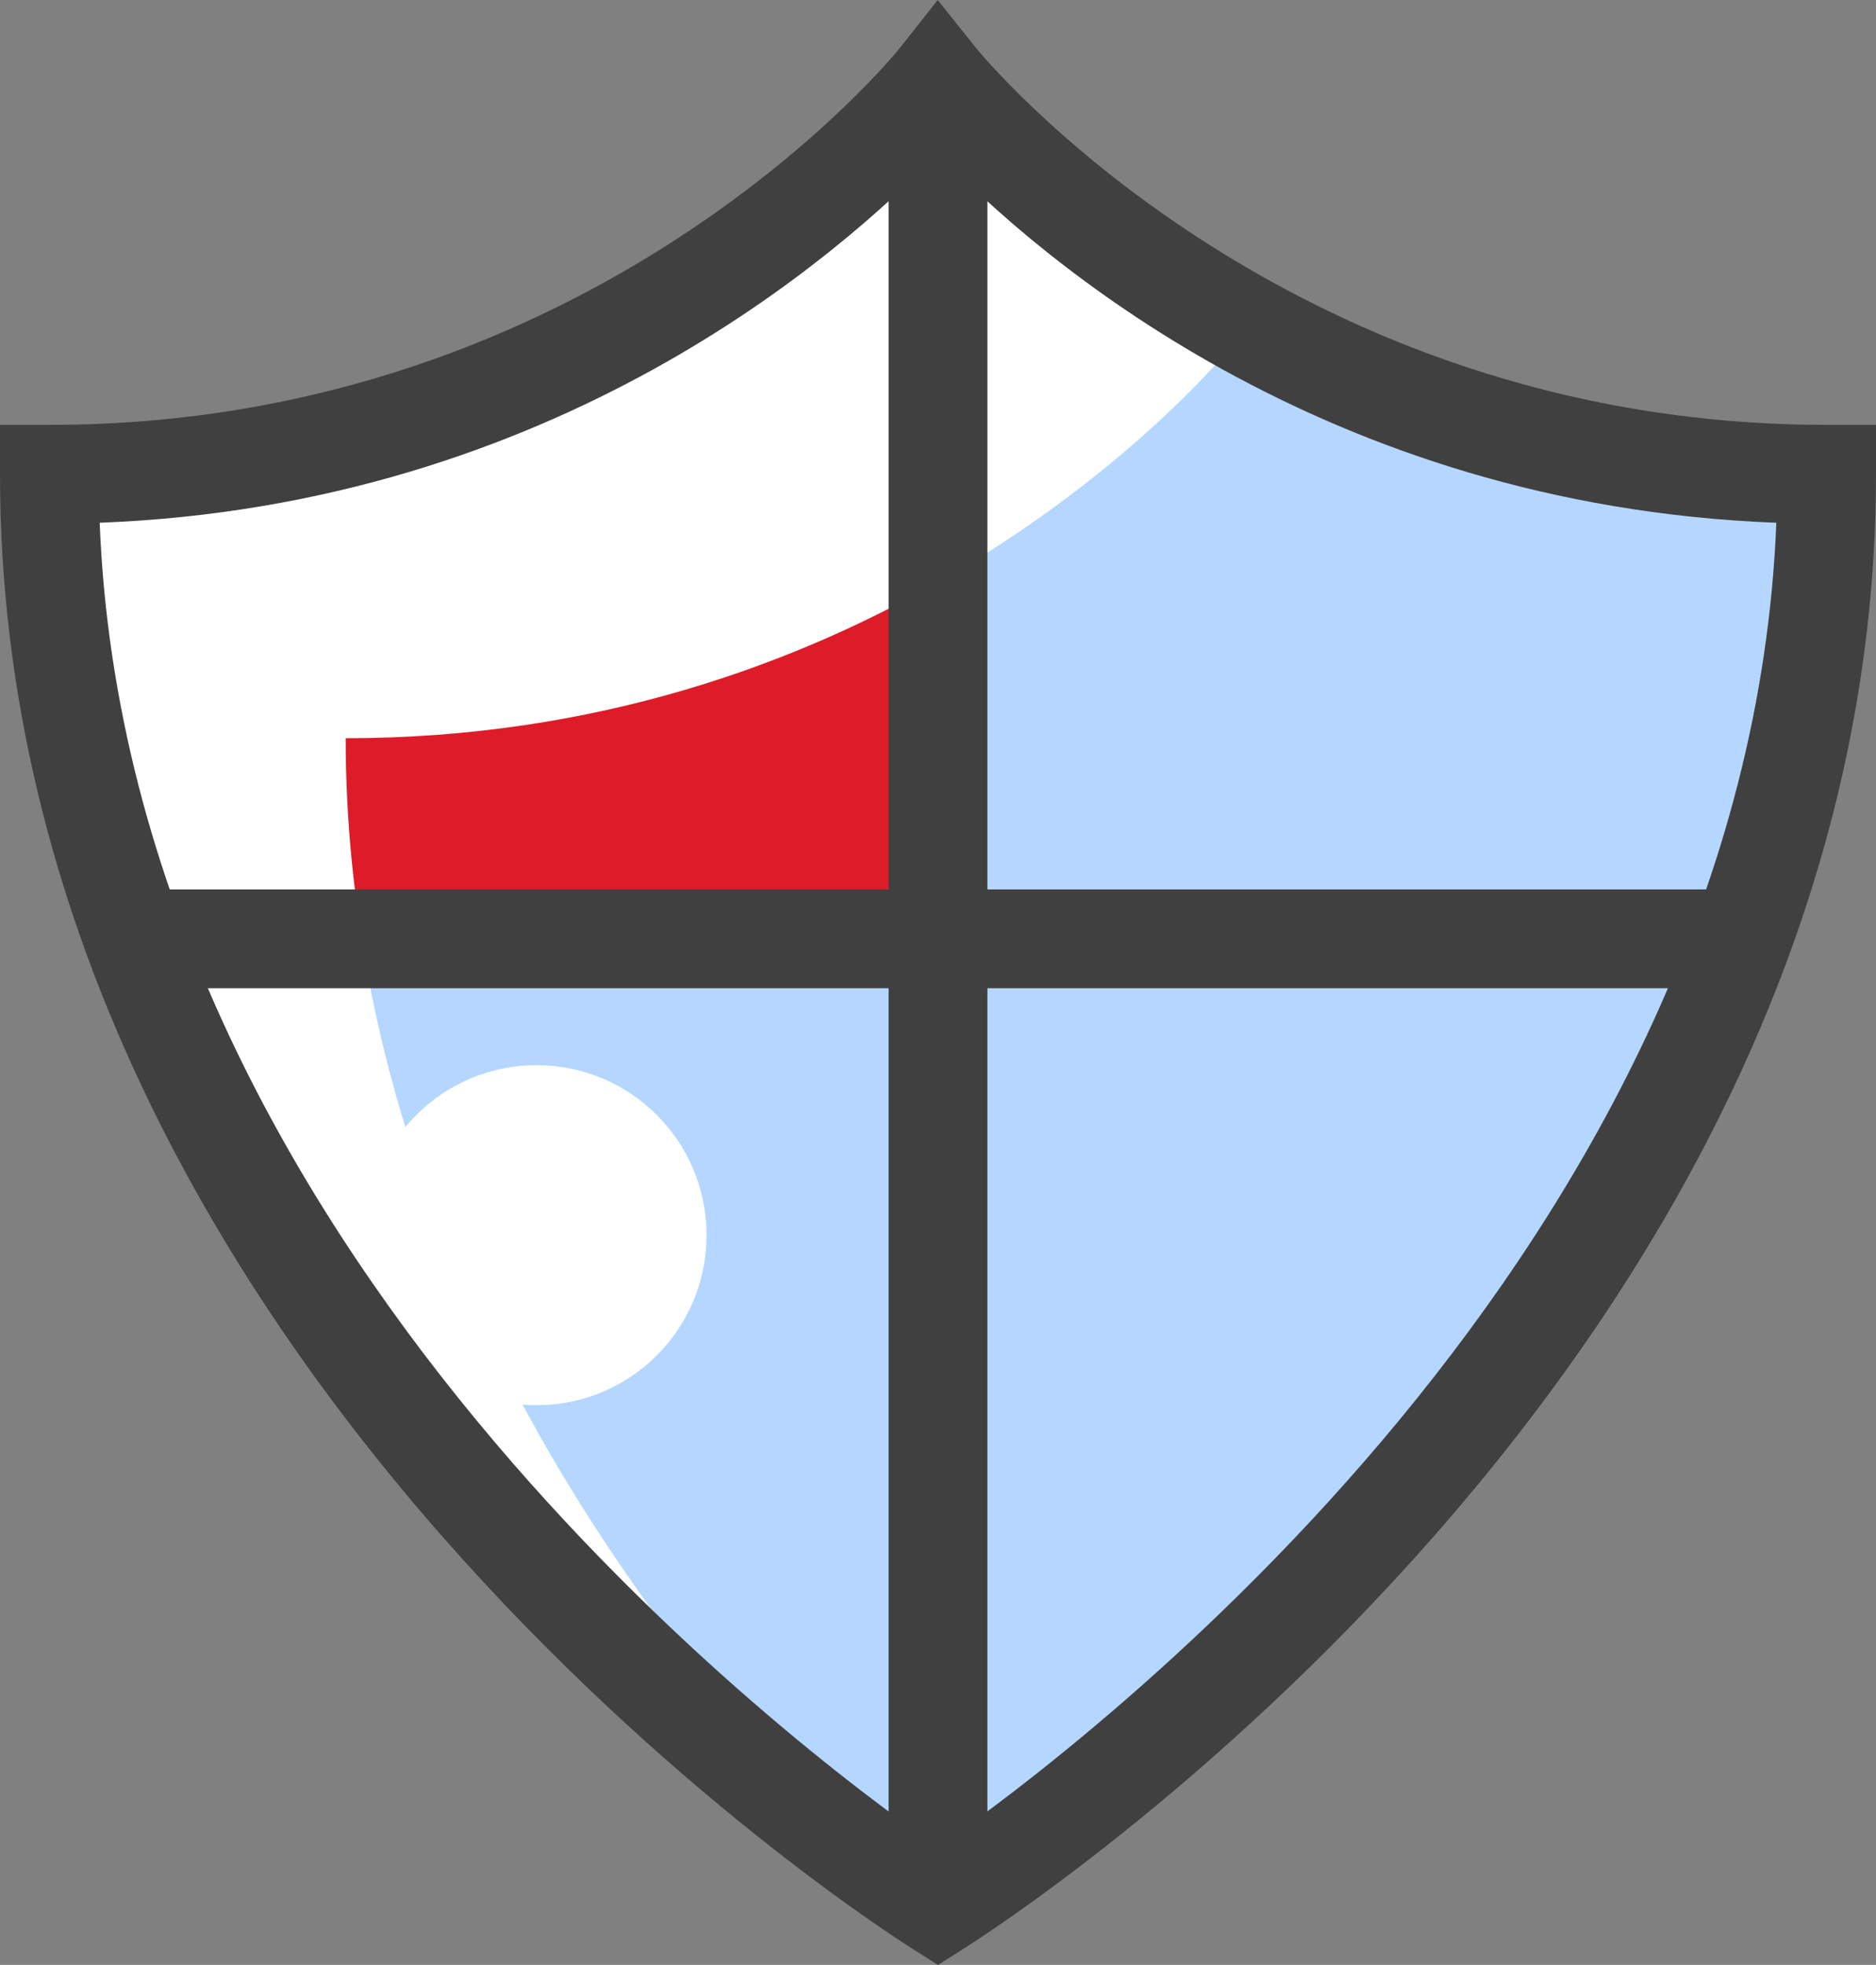 <?xml version="1.0" encoding="UTF-8"?><svg id="Layer_2" xmlns="http://www.w3.org/2000/svg" width="61.92" height="64.84" viewBox="0 0 61.92 64.84"><rect x="0" y="0" width="61.92" height="64.84" fill="#808080" stroke="none"/><defs><style>.cls-1{fill:#fff;}.cls-2{fill:#b5d7ff;}.cls-3{fill:#de1b29;}.cls-4{fill:#404040;}</style></defs><g id="Layer_1-2"><g><path class="cls-1" d="M1.63,15.66C20.64,15.66,30.96,2.62,30.96,2.62c0,0,10.32,13.04,29.33,13.04,0,28.79-29.33,47.26-29.33,47.26,0,0-29.33-18.47-29.33-47.26Z"/><path class="cls-3" d="M31.19,19.08c-4.85,2.8-11.49,5.28-19.78,5.28,0,2.76,.28,5.41,.77,7.97l18.79-.38,.23-12.87Z"/><path class="cls-2" d="M60.21,15.64l-9.89-1.41-6.07-2.19-3.51-.72s-3.3,4.16-9.6,7.79l-.18,12.84h25.32l3.92-16.31Z"/><path class="cls-2" d="M24.51,56.97c4.8,5.74,6.13,6.26,6.45,5.81V31.95H12.1c1.81,10.02,6.96,18.51,12.41,25.02Z"/><polygon class="cls-2" points="58.31 30.98 49.76 45 35.28 59.78 31.32 61.76 30.96 30.98 58.31 30.98"/><path class="cls-1" d="M12.1,40.76c0-3.1,2.51-5.61,5.61-5.61s5.61,2.51,5.61,5.61-2.51,5.61-5.61,5.61-5.61-2.51-5.61-5.61Z"/><g><path class="cls-4" d="M30.96,64.84l-.87-.55C28.86,63.51,0,45,0,15.65v-1.63H1.63C19.64,14.03,29.58,1.73,29.68,1.61l1.27-1.61,1.28,1.6c.1,.12,10.11,12.42,28.06,12.42h1.63v1.63c0,29.35-28.86,47.86-30.09,48.64l-.87,.55ZM3.29,17.25c.95,23.95,22.98,40.45,27.67,43.7,4.68-3.25,26.72-19.78,27.67-43.7-14.99-.57-24.4-8.79-27.67-12.19-3.27,3.39-12.68,11.62-27.67,12.19Z"/><rect class="cls-4" x="29.33" y="3.47" width="3.26" height="59.45"/></g><rect class="cls-4" x="4.81" y="29.35" width="52.67" height="3.26"/></g></g></svg>